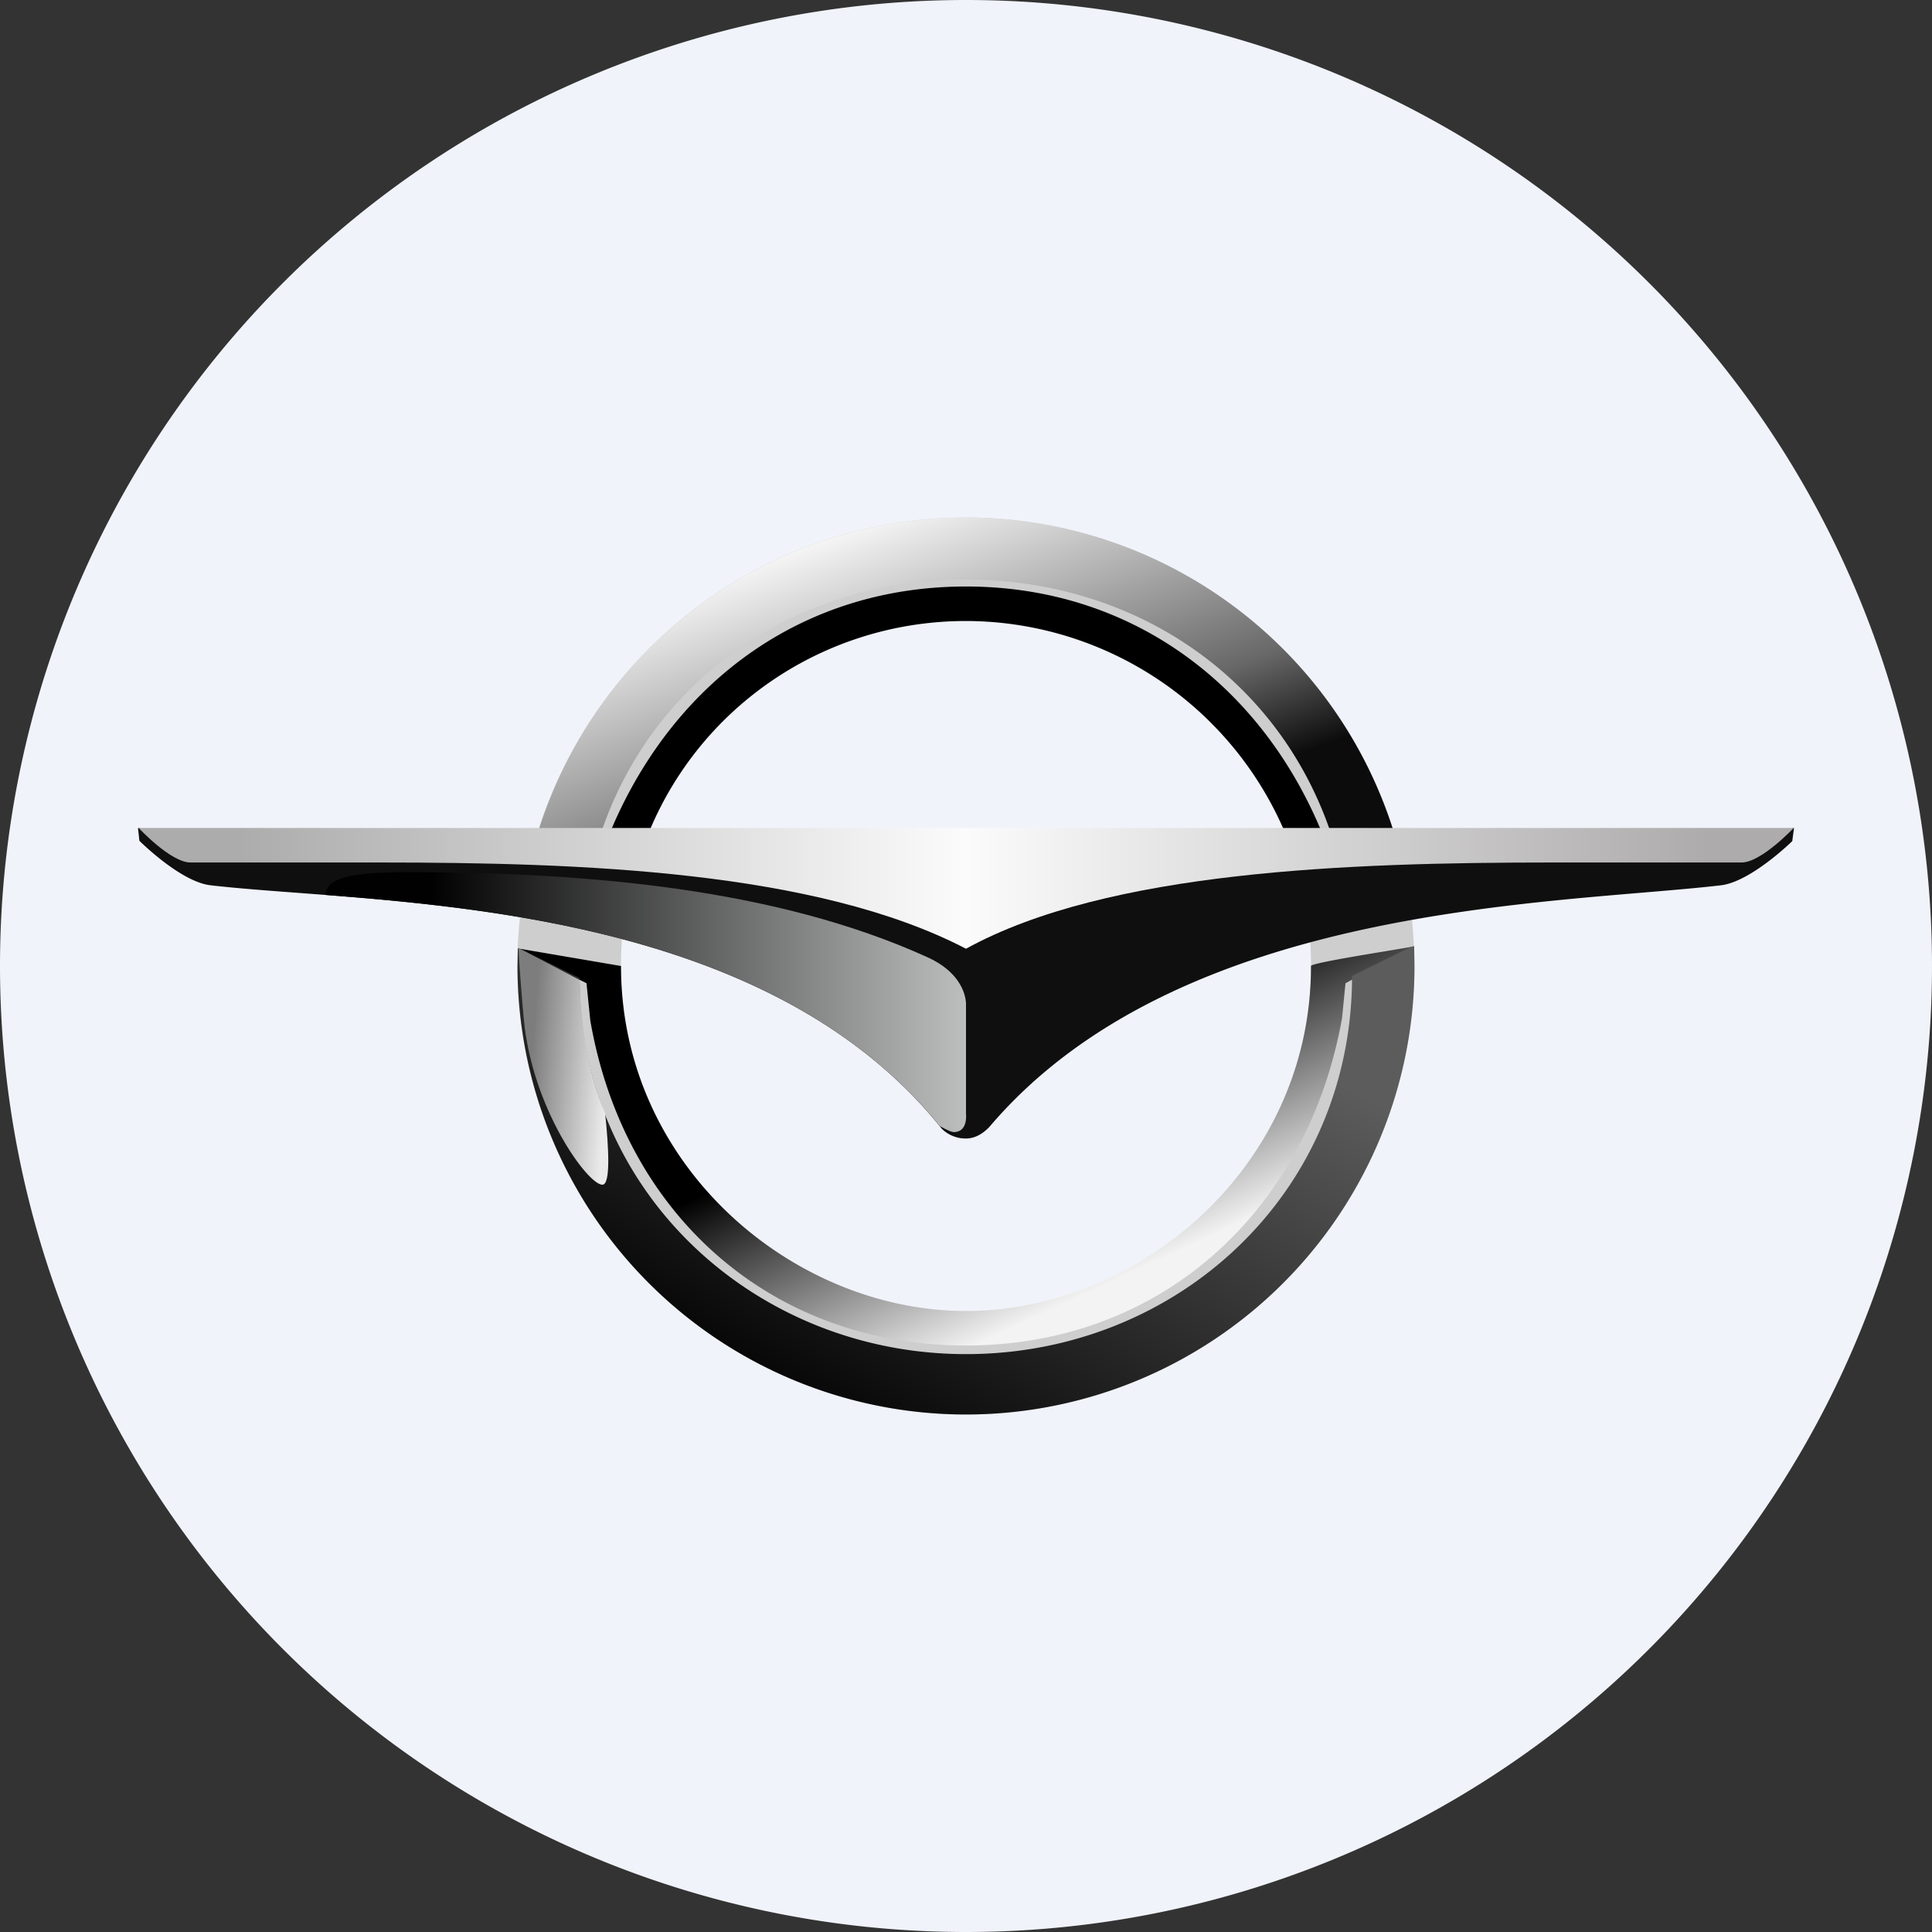 <!-- by TradingView --><svg width="56" height="56" viewBox="0 0 56 56" xmlns="http://www.w3.org/2000/svg"><rect x="0" y="0" width="56" height="56" fill="#333333" stroke="none"/><path d="M0 28a28 28 0 1 1 56 0 28 28 0 0 1-56 0Z" fill="#F0F3FA"/><path fill-rule="evenodd" d="M28 15a13 13 0 1 1-.01 26A13 13 0 0 1 28 15Zm0 2.47c5.64 0 10 4.7 10 10.53 0 5.81-4.36 10.53-10 10.53S18 33.83 18 28c0-5.81 4.36-10.53 10-10.53Z" fill="#CECECE"/><path d="M37.72 25.52A10.07 10.07 0 0 0 28 18c-4.5 0-8.5 3-9.64 7.48l-1.2.13C18.66 20.49 22.67 17 28 17c5.35 0 9.4 3.55 10.84 8.65l-1.12-.13ZM18 28c0 5.81 5 10 10 10s10-4.18 10-10c0-.1 2.67-.5 2.98-.57L39 28.5l-.1 1.01C37.89 35.15 33.62 39 28 39s-9.91-3.77-10.89-9.42L17 28.5l-1.99-1.01L18 28Z" fill="url(#azogsrnwu)"/><path d="M40.99 27.42 41 28A13 13 0 0 1 15 28l.01-.51.12.04 1.67.82c0 6.25 5.13 10.9 11.2 10.9 6.1 0 11.19-4.64 11.19-10.96l1.62-.8.18-.07Z" fill="url(#bzogsrnwu)"/><path d="M28 15a13 13 0 0 1 12.74 10.44h-1.81C37.81 20.18 33.34 16.8 28 16.8c-5.36 0-9.84 3.4-10.94 8.67h-1.81A13 13 0 0 1 28 15Z" fill="url(#czogsrnwu)"/><path d="M51.95 24.38s-1.19 1.17-2.06 1.28c-4.8.56-15.67.5-21.2 6.99-.1.11-.35.35-.69.35a.99.99 0 0 1-.7-.28c-5.42-6.8-16.38-6.5-21.2-7.06-.87-.1-2.06-1.29-2.06-1.29L4 24l.96.14L28 25.2l23.04-1.07L52 24l-.05.38Z" fill="#0F0F0F"/><path d="M51.99 24s-.94 1-1.51 1H45c-5.9 0-12.9.24-17 2.5-4.36-2.27-11.2-2.5-17-2.5H5.52c-.57 0-1.5-1-1.5-1h47.97Z" fill="url(#dzogsrnwu)"/><path d="M27.24 32.64c.2.11.37.2.47.17.35-.05.29-.53.29-.53v-3.14s.07-.86-1.13-1.4c-4.41-2-9.87-2.43-14.65-2.46-2.05-.02-2.76.15-2.78.66 5.44.42 13.4 1.28 17.8 6.7Z" fill="url(#ezogsrnwu)"/><path d="M17.54 32.27c.1.95.17 2.07-.08 2.07-.43 0-2.05-2.23-2.28-4.83-.08-.91-.13-1.57-.15-2.02l.1.04 1.68.88c0 .99.2 2.65.73 3.86Z" fill="url(#fzogsrnwu)"/><defs><linearGradient id="azogsrnwu" x1="20.36" y1="17.78" x2="30.53" y2="39.82" gradientUnits="userSpaceOnUse"><stop offset=".63"/><stop offset=".93" stop-color="#F3F3F3"/></linearGradient><linearGradient id="bzogsrnwu" x1="30" y1="26.5" x2="22" y2="41" gradientUnits="userSpaceOnUse"><stop stop-color="#5C5C5C"/><stop offset="1" stop-color="#010101"/></linearGradient><linearGradient id="czogsrnwu" x1="24.08" y1="15" x2="27.99" y2="25.48" gradientUnits="userSpaceOnUse"><stop stop-color="#fff"/><stop offset=".73" stop-color="#676767"/><stop offset="1" stop-color="#0C0C0C"/></linearGradient><linearGradient id="dzogsrnwu" x1="52.5" y1="24" x2="3.5" y2="24" gradientUnits="userSpaceOnUse"><stop offset=".06" stop-color="#ADABAB"/><stop offset=".5" stop-color="#FBFBFB"/><stop offset=".93" stop-color="#ADACAC"/></linearGradient><linearGradient id="ezogsrnwu" x1="28.69" y1="29" x2="12.5" y2="29" gradientUnits="userSpaceOnUse"><stop stop-color="#C5C6C6"/><stop offset="1" stop-color="#010101"/></linearGradient><linearGradient id="fzogsrnwu" x1="15.03" y1="29.2" x2="17.74" y2="29.41" gradientUnits="userSpaceOnUse"><stop offset=".18" stop-color="#7D7D7D"/><stop offset="1" stop-color="#EAEAEA"/></linearGradient></defs></svg>